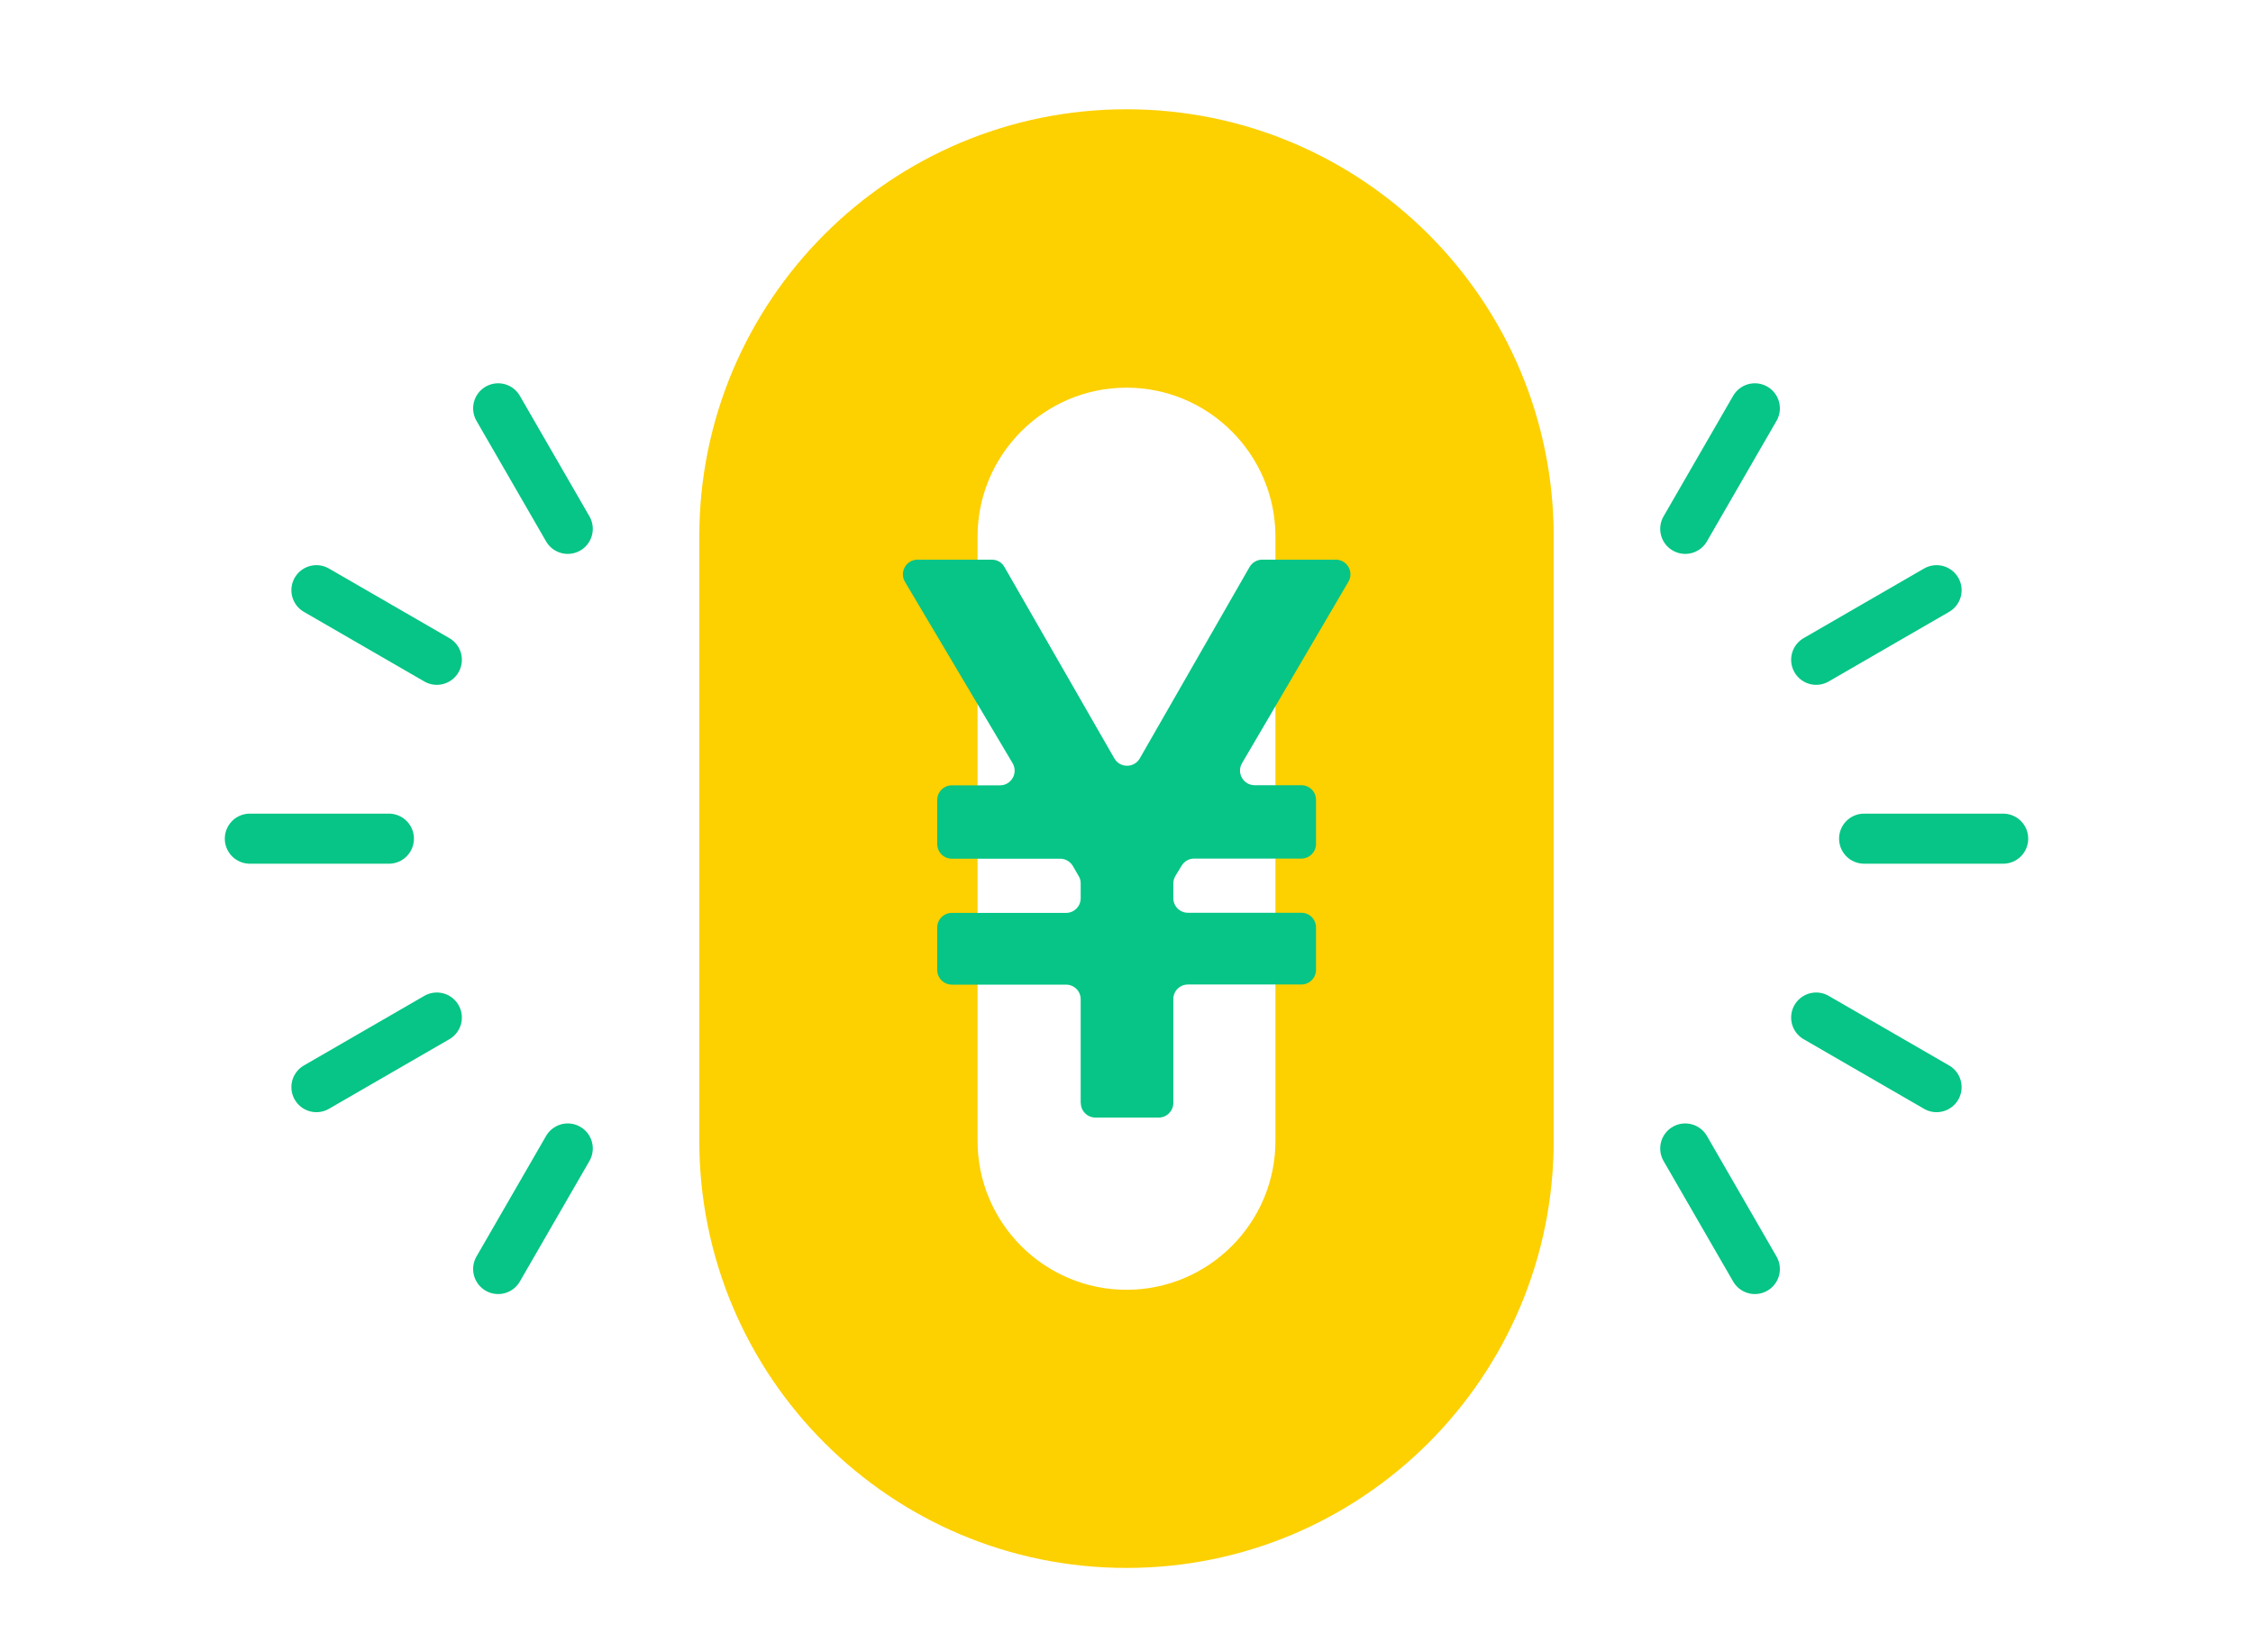 <svg width="180" height="132" viewBox="0 0 180 132" fill="none" xmlns="http://www.w3.org/2000/svg">
<path d="M90 30.97C96.56 30.97 101.9 36.31 101.9 42.87V91.14C101.9 97.7 96.56 103.04 90 103.04C83.44 103.04 78.1 97.7 78.1 91.14V42.87C78.1 36.31 83.44 30.97 90 30.97ZM90 8.73C71.15 8.73 55.87 24.01 55.87 42.86V91.13C55.87 109.98 71.15 125.26 90 125.26C108.85 125.26 124.13 109.98 124.13 91.13V42.86C124.13 24.01 108.85 8.73 90 8.73Z" fill="#FDD000"/>
<path d="M86.34 88.12V79.83C86.34 79.18 85.82 78.66 85.17 78.66H76.05C75.4 78.66 74.88 78.14 74.88 77.49V74.1C74.88 73.45 75.4 72.93 76.05 72.93H85.17C85.82 72.93 86.34 72.41 86.34 71.76V70.57C86.34 70.36 86.29 70.16 86.18 69.99L85.72 69.19C85.51 68.83 85.12 68.6 84.71 68.6H76.05C75.4 68.6 74.88 68.08 74.88 67.43V63.91C74.88 63.26 75.4 62.74 76.05 62.74H79.89C80.8 62.74 81.36 61.75 80.9 60.97L72.3 46.48C71.84 45.7 72.4 44.71 73.31 44.71H79.24C79.66 44.71 80.05 44.93 80.25 45.3L89.03 60.59C89.48 61.37 90.61 61.37 91.06 60.59L99.83 45.3C100.04 44.94 100.43 44.71 100.84 44.71H106.72C107.62 44.71 108.19 45.69 107.73 46.47L99.23 60.97C98.77 61.75 99.34 62.73 100.24 62.73H103.97C104.62 62.73 105.14 63.25 105.14 63.9V67.42C105.14 68.07 104.62 68.59 103.97 68.59H95.41C95 68.59 94.63 68.8 94.41 69.15L93.91 69.97C93.8 70.15 93.74 70.37 93.74 70.58V71.75C93.74 72.4 94.26 72.92 94.91 72.92H103.97C104.62 72.92 105.14 73.44 105.14 74.09V77.48C105.14 78.13 104.62 78.65 103.97 78.65H94.91C94.26 78.65 93.74 79.17 93.74 79.82V88.11C93.74 88.76 93.22 89.28 92.57 89.28H87.52C86.87 89.28 86.35 88.76 86.35 88.11L86.34 88.12Z" fill="#06C586"/>
<path d="M160.04 67H148.93" stroke="#06C586" stroke-width="4" stroke-linecap="round" stroke-linejoin="round"/>
<path d="M154.72 86.85L145.1 81.29" stroke="#06C586" stroke-width="4" stroke-linecap="round" stroke-linejoin="round"/>
<path d="M140.2 101.38L134.64 91.75" stroke="#06C586" stroke-width="4" stroke-linecap="round" stroke-linejoin="round"/>
<path d="M154.72 47.15L145.1 52.71" stroke="#06C586" stroke-width="4" stroke-linecap="round" stroke-linejoin="round"/>
<path d="M140.2 32.62L134.64 42.25" stroke="#06C586" stroke-width="4" stroke-linecap="round" stroke-linejoin="round"/>
<path d="M19.96 67H31.07" stroke="#06C586" stroke-width="4" stroke-linecap="round" stroke-linejoin="round"/>
<path d="M25.28 47.15L34.9 52.71" stroke="#06C586" stroke-width="4" stroke-linecap="round" stroke-linejoin="round"/>
<path d="M39.8 32.62L45.36 42.25" stroke="#06C586" stroke-width="4" stroke-linecap="round" stroke-linejoin="round"/>
<path d="M25.28 86.85L34.9 81.29" stroke="#06C586" stroke-width="4" stroke-linecap="round" stroke-linejoin="round"/>
<path d="M39.8 101.38L45.36 91.75" stroke="#06C586" stroke-width="4" stroke-linecap="round" stroke-linejoin="round"/>
</svg>
